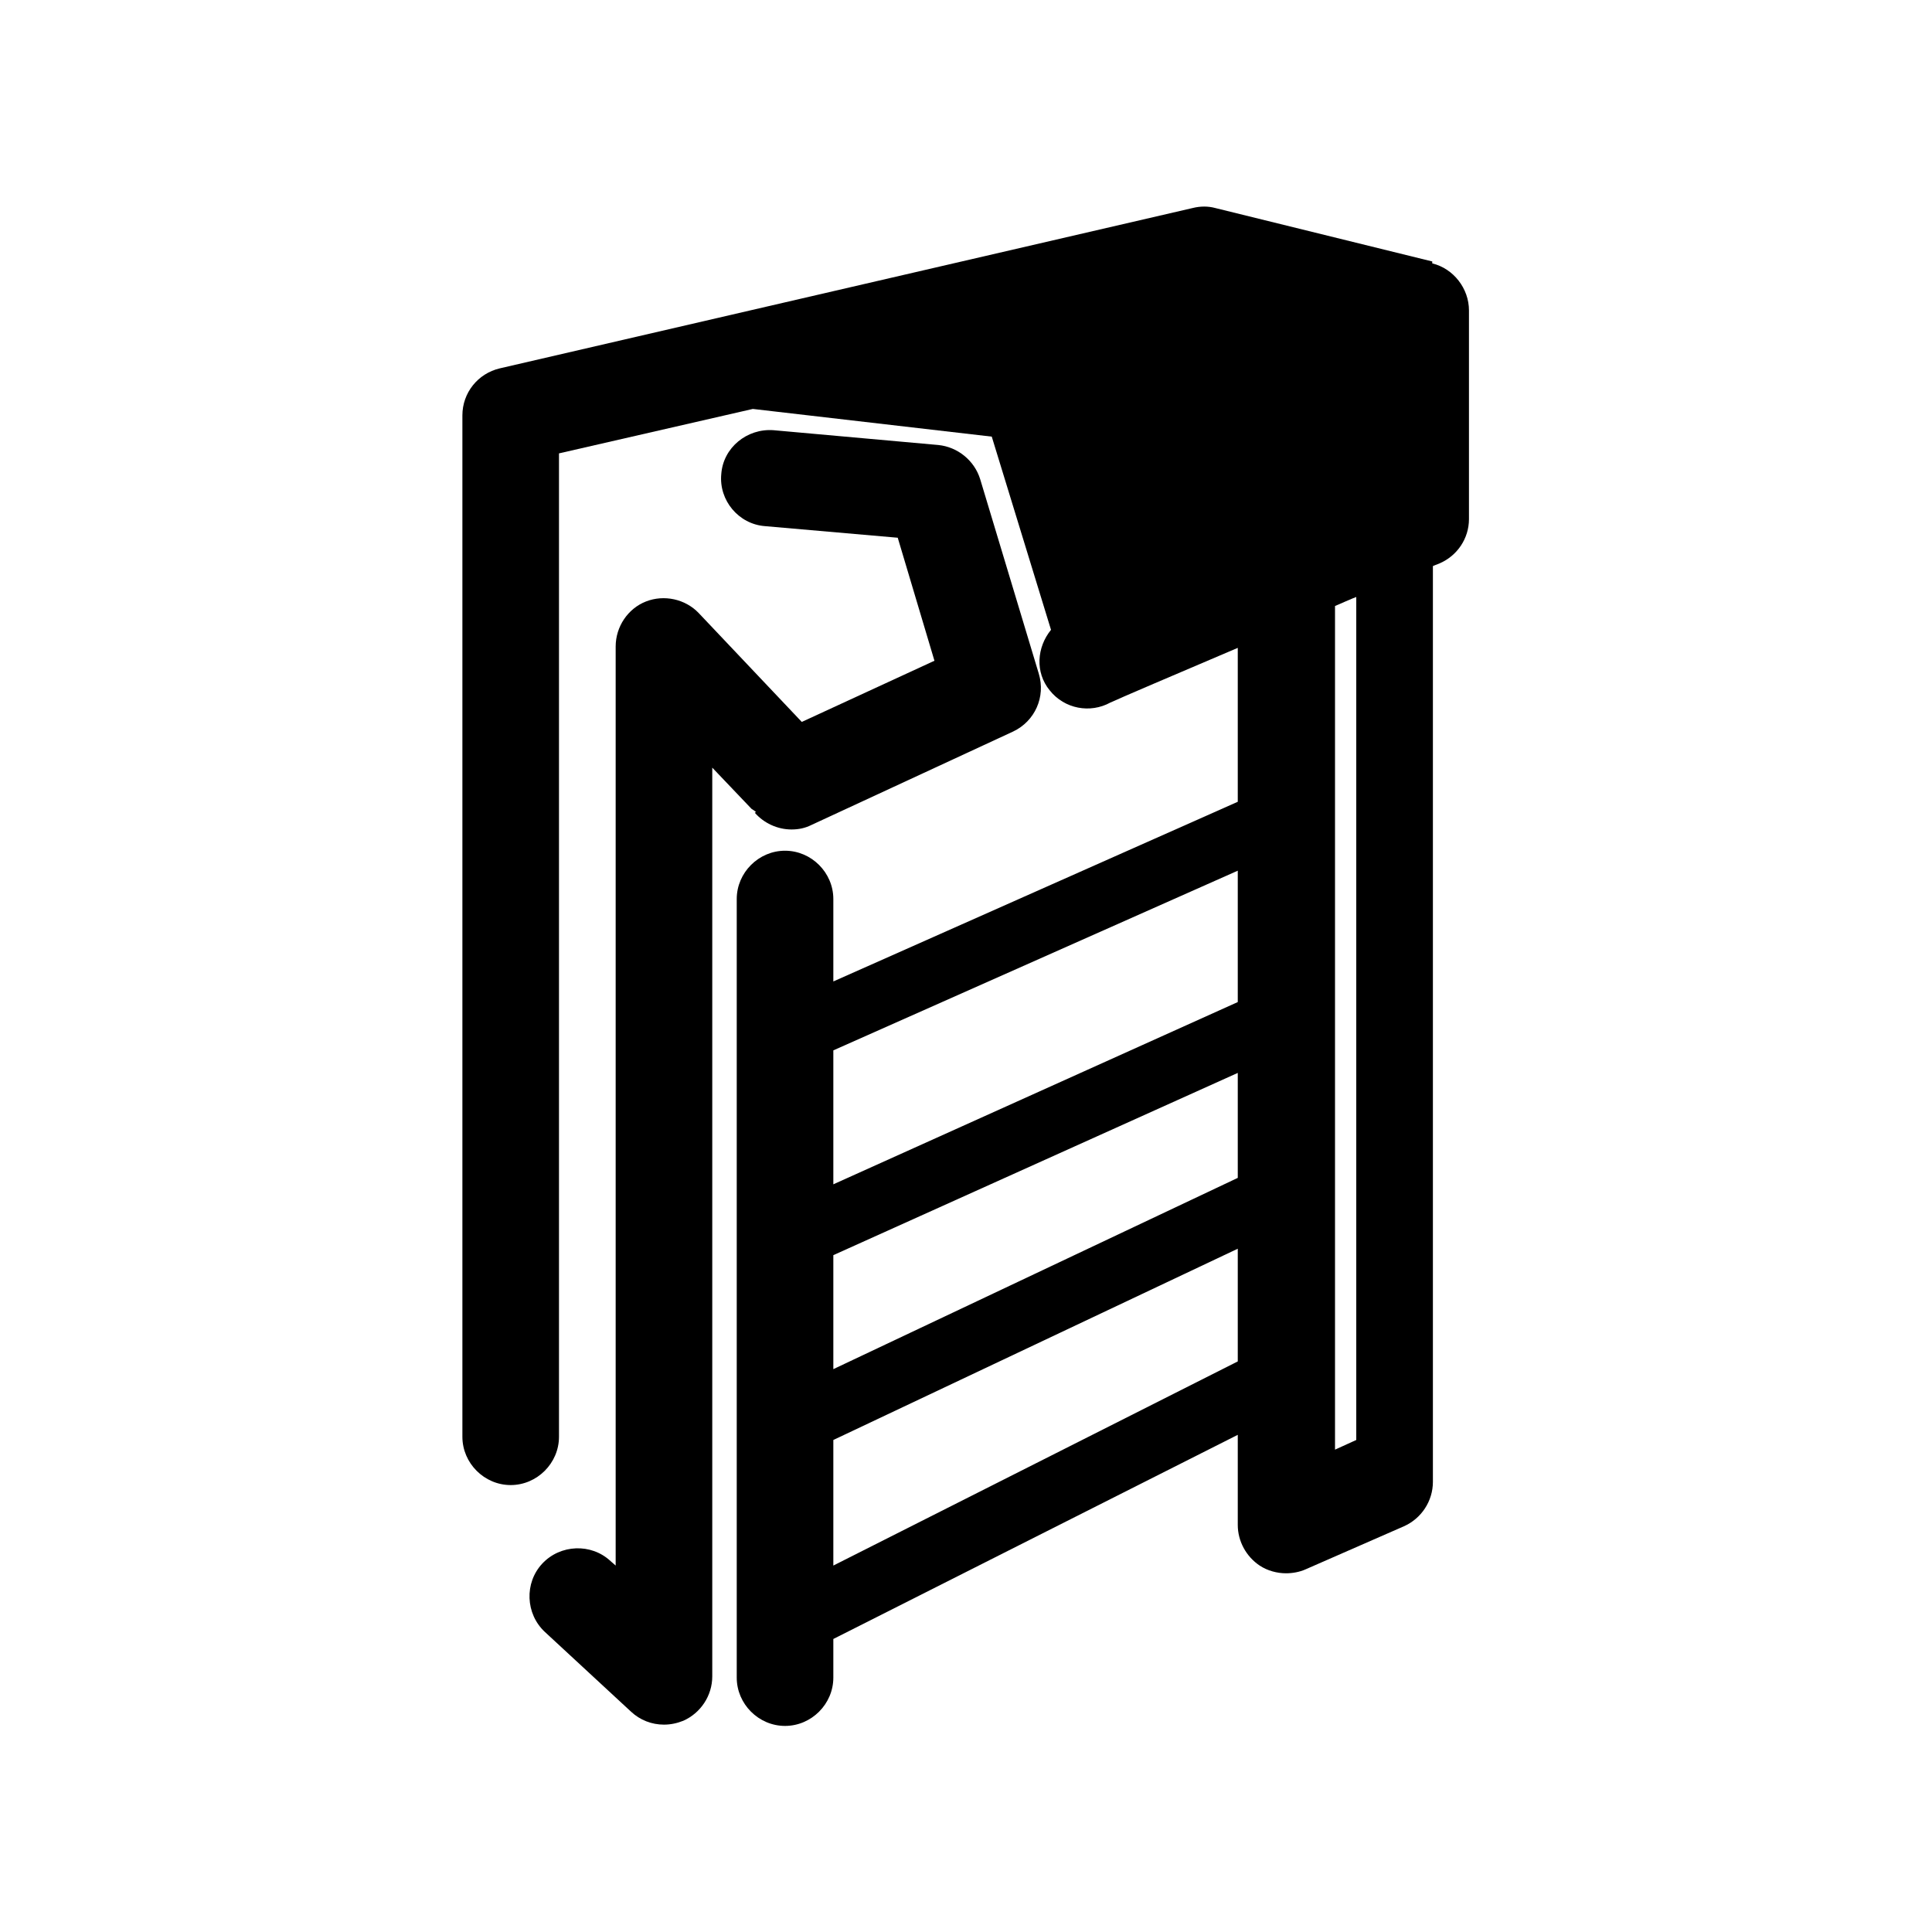 <svg width="100%" height="100%" viewBox="0 0 30 30" version="1.1" xmlns="http://www.w3.org/2000/svg" xmlns:xlink="http://www.w3.org/1999/xlink" xml:space="preserve" style="fill-rule:evenodd;clip-rule:evenodd;stroke-linejoin:round;stroke-miterlimit:2;">
    <path d="M22.24,4.06L18.87,3.23C18.76,3.2 18.64,3.2 18.52,3.23L7.76,5.72C7.42,5.8 7.18,6.1 7.18,6.45L7.18,22.31C7.18,22.72 7.52,23.06 7.93,23.06C8.34,23.06 8.68,22.72 8.68,22.31L8.68,7.04L11.69,6.35L15.4,6.78L16.32,9.78C16.1,10.05 16.07,10.44 16.3,10.72C16.53,11.01 16.93,11.08 17.24,10.91C17.39,10.84 18.21,10.49 19.22,10.06L19.22,12.45L12.94,15.24L12.94,13.96C12.94,13.55 12.6,13.21 12.19,13.21C11.78,13.21 11.44,13.55 11.44,13.96L11.44,26.05C11.44,26.46 11.78,26.8 12.19,26.8C12.6,26.8 12.94,26.46 12.94,26.05L12.94,25.45L19.22,22.28L19.22,23.68C19.22,23.93 19.35,24.17 19.56,24.31C19.68,24.39 19.83,24.43 19.97,24.43C20.07,24.43 20.18,24.41 20.27,24.37L21.8,23.7C22.07,23.58 22.25,23.31 22.25,23.01L22.25,8.79C22.25,8.79 22.32,8.76 22.35,8.75C22.63,8.63 22.81,8.36 22.81,8.06L22.81,4.82C22.81,4.48 22.57,4.17 22.24,4.09L22.24,4.06ZM12.94,19.49L19.22,16.66L19.22,18.29L12.94,21.26L12.94,19.49ZM19.22,13.52L19.22,15.56L12.94,18.39L12.94,16.31L19.22,13.52ZM12.94,24.31L12.94,22.36L19.22,19.39L19.22,21.14L12.94,24.31ZM21.06,22.36L20.73,22.51L20.73,9.41C20.73,9.41 21.05,9.27 21.06,9.27L21.06,22.36Z" style="fill-rule:nonzero;"></path>
    <path d="M11.72,12.62C11.86,12.78 12.07,12.88 12.29,12.88C12.4,12.88 12.5,12.86 12.6,12.81L15.73,11.36C16.07,11.2 16.24,10.82 16.13,10.46L15.22,7.44C15.13,7.15 14.87,6.94 14.57,6.91L12.01,6.68C11.6,6.65 11.23,6.95 11.2,7.36C11.16,7.77 11.47,8.14 11.88,8.17L13.94,8.35L14.51,10.26L12.45,11.21L10.85,9.52C10.64,9.3 10.31,9.23 10.03,9.34C9.75,9.45 9.56,9.73 9.56,10.04L9.56,24.31L9.48,24.24C9.18,23.96 8.7,23.98 8.42,24.28C8.14,24.58 8.16,25.06 8.46,25.34L9.8,26.58C9.94,26.71 10.12,26.78 10.31,26.78C10.41,26.78 10.51,26.76 10.61,26.72C10.88,26.6 11.06,26.33 11.06,26.03L11.06,11.92L11.67,12.56C11.67,12.56 11.72,12.59 11.74,12.61L11.72,12.62Z" style="fill-rule:nonzero;"></path>
</svg>
